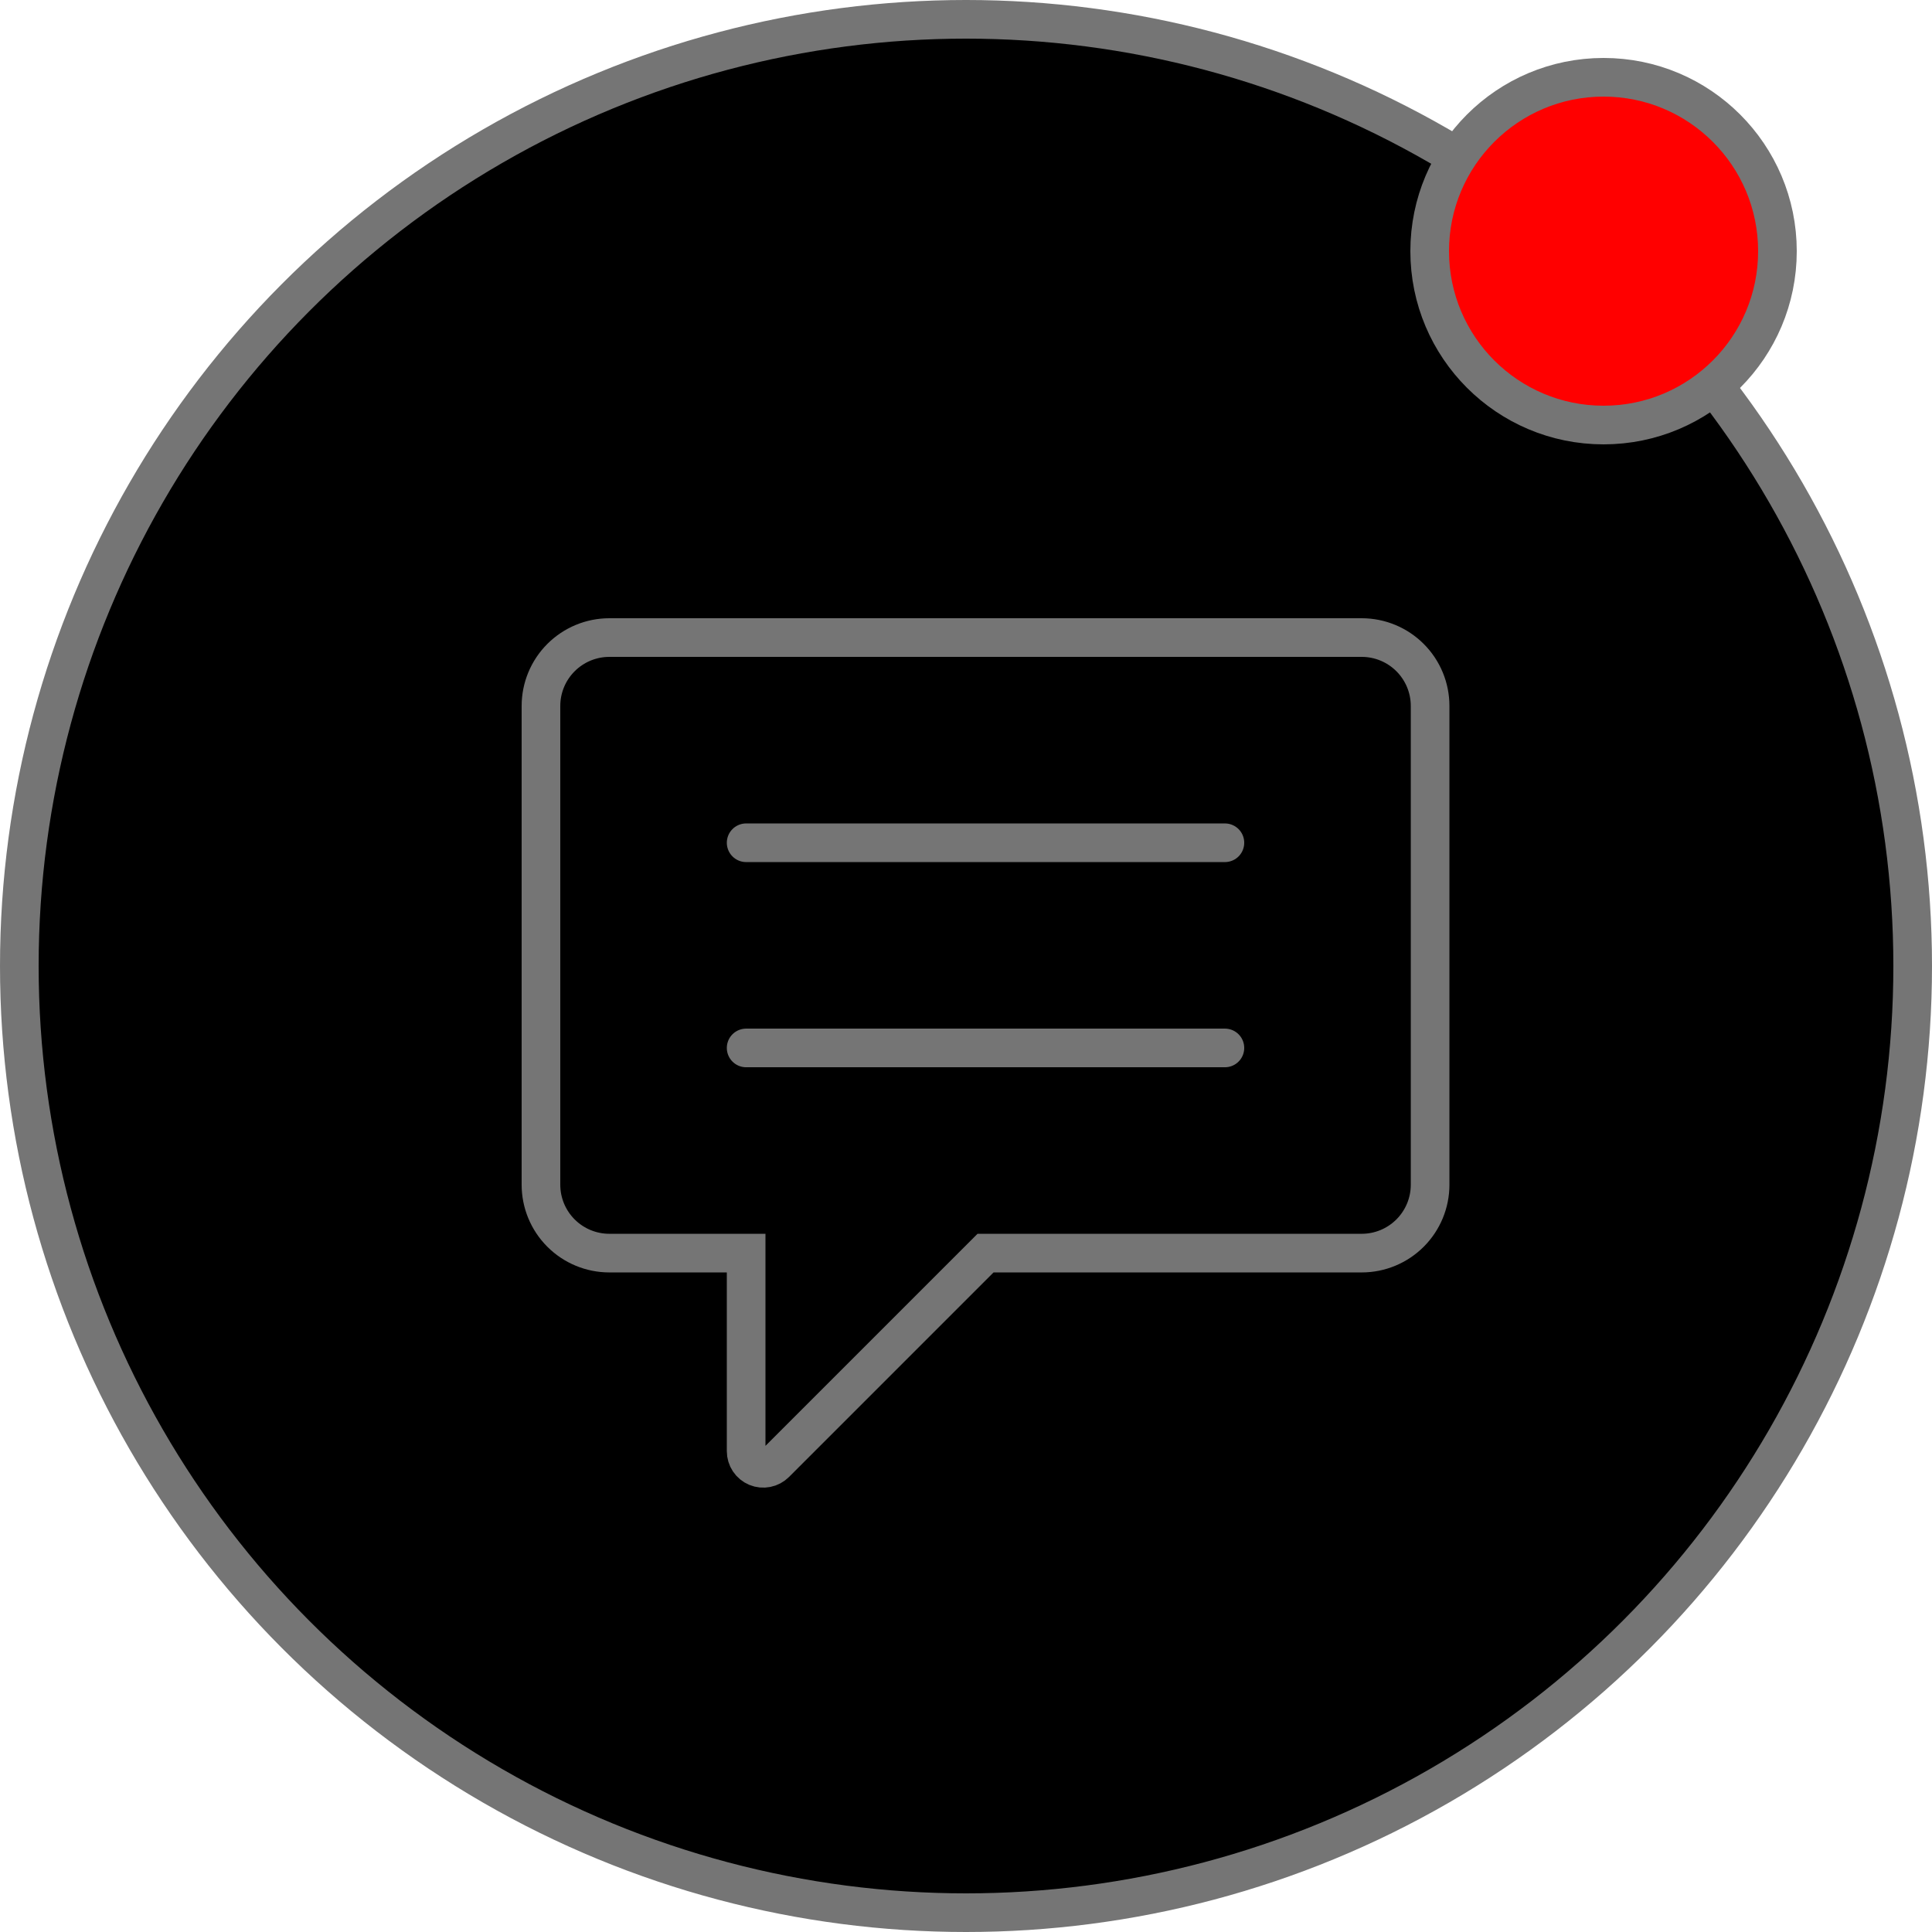 <?xml version="1.0" encoding="UTF-8"?> <svg xmlns="http://www.w3.org/2000/svg" width="100" height="100" viewBox="0 0 100 100" fill="none"><circle cx="50" cy="50" r="49" fill="black" stroke="#757575" stroke-width="2"></circle><path d="M38.62 75.113V64.861H31.54C30.601 64.861 29.701 64.488 29.037 63.824C28.373 63.16 28 62.26 28 61.321V36.54C28 35.601 28.373 34.701 29.037 34.037C29.701 33.373 30.601 33 31.54 33H70.482C71.421 33 72.321 33.373 72.985 34.037C73.649 34.701 74.022 35.601 74.022 36.54V61.321C74.022 62.26 73.649 63.16 72.985 63.824C72.321 64.488 71.421 64.861 70.482 64.861H51.011L40.132 75.74C40.008 75.864 39.85 75.949 39.678 75.983C39.507 76.017 39.328 76 39.166 75.933C39.005 75.865 38.866 75.752 38.769 75.606C38.672 75.46 38.62 75.289 38.62 75.113Z" stroke="#757575" stroke-width="2"></path><path d="M38.62 54.241H63.401M38.62 43.621H63.401" stroke="#757575" stroke-width="2" stroke-linecap="round"></path><circle cx="83" cy="13" r="9" fill="#FF0000" stroke="#757575" stroke-width="2"></circle></svg> 
